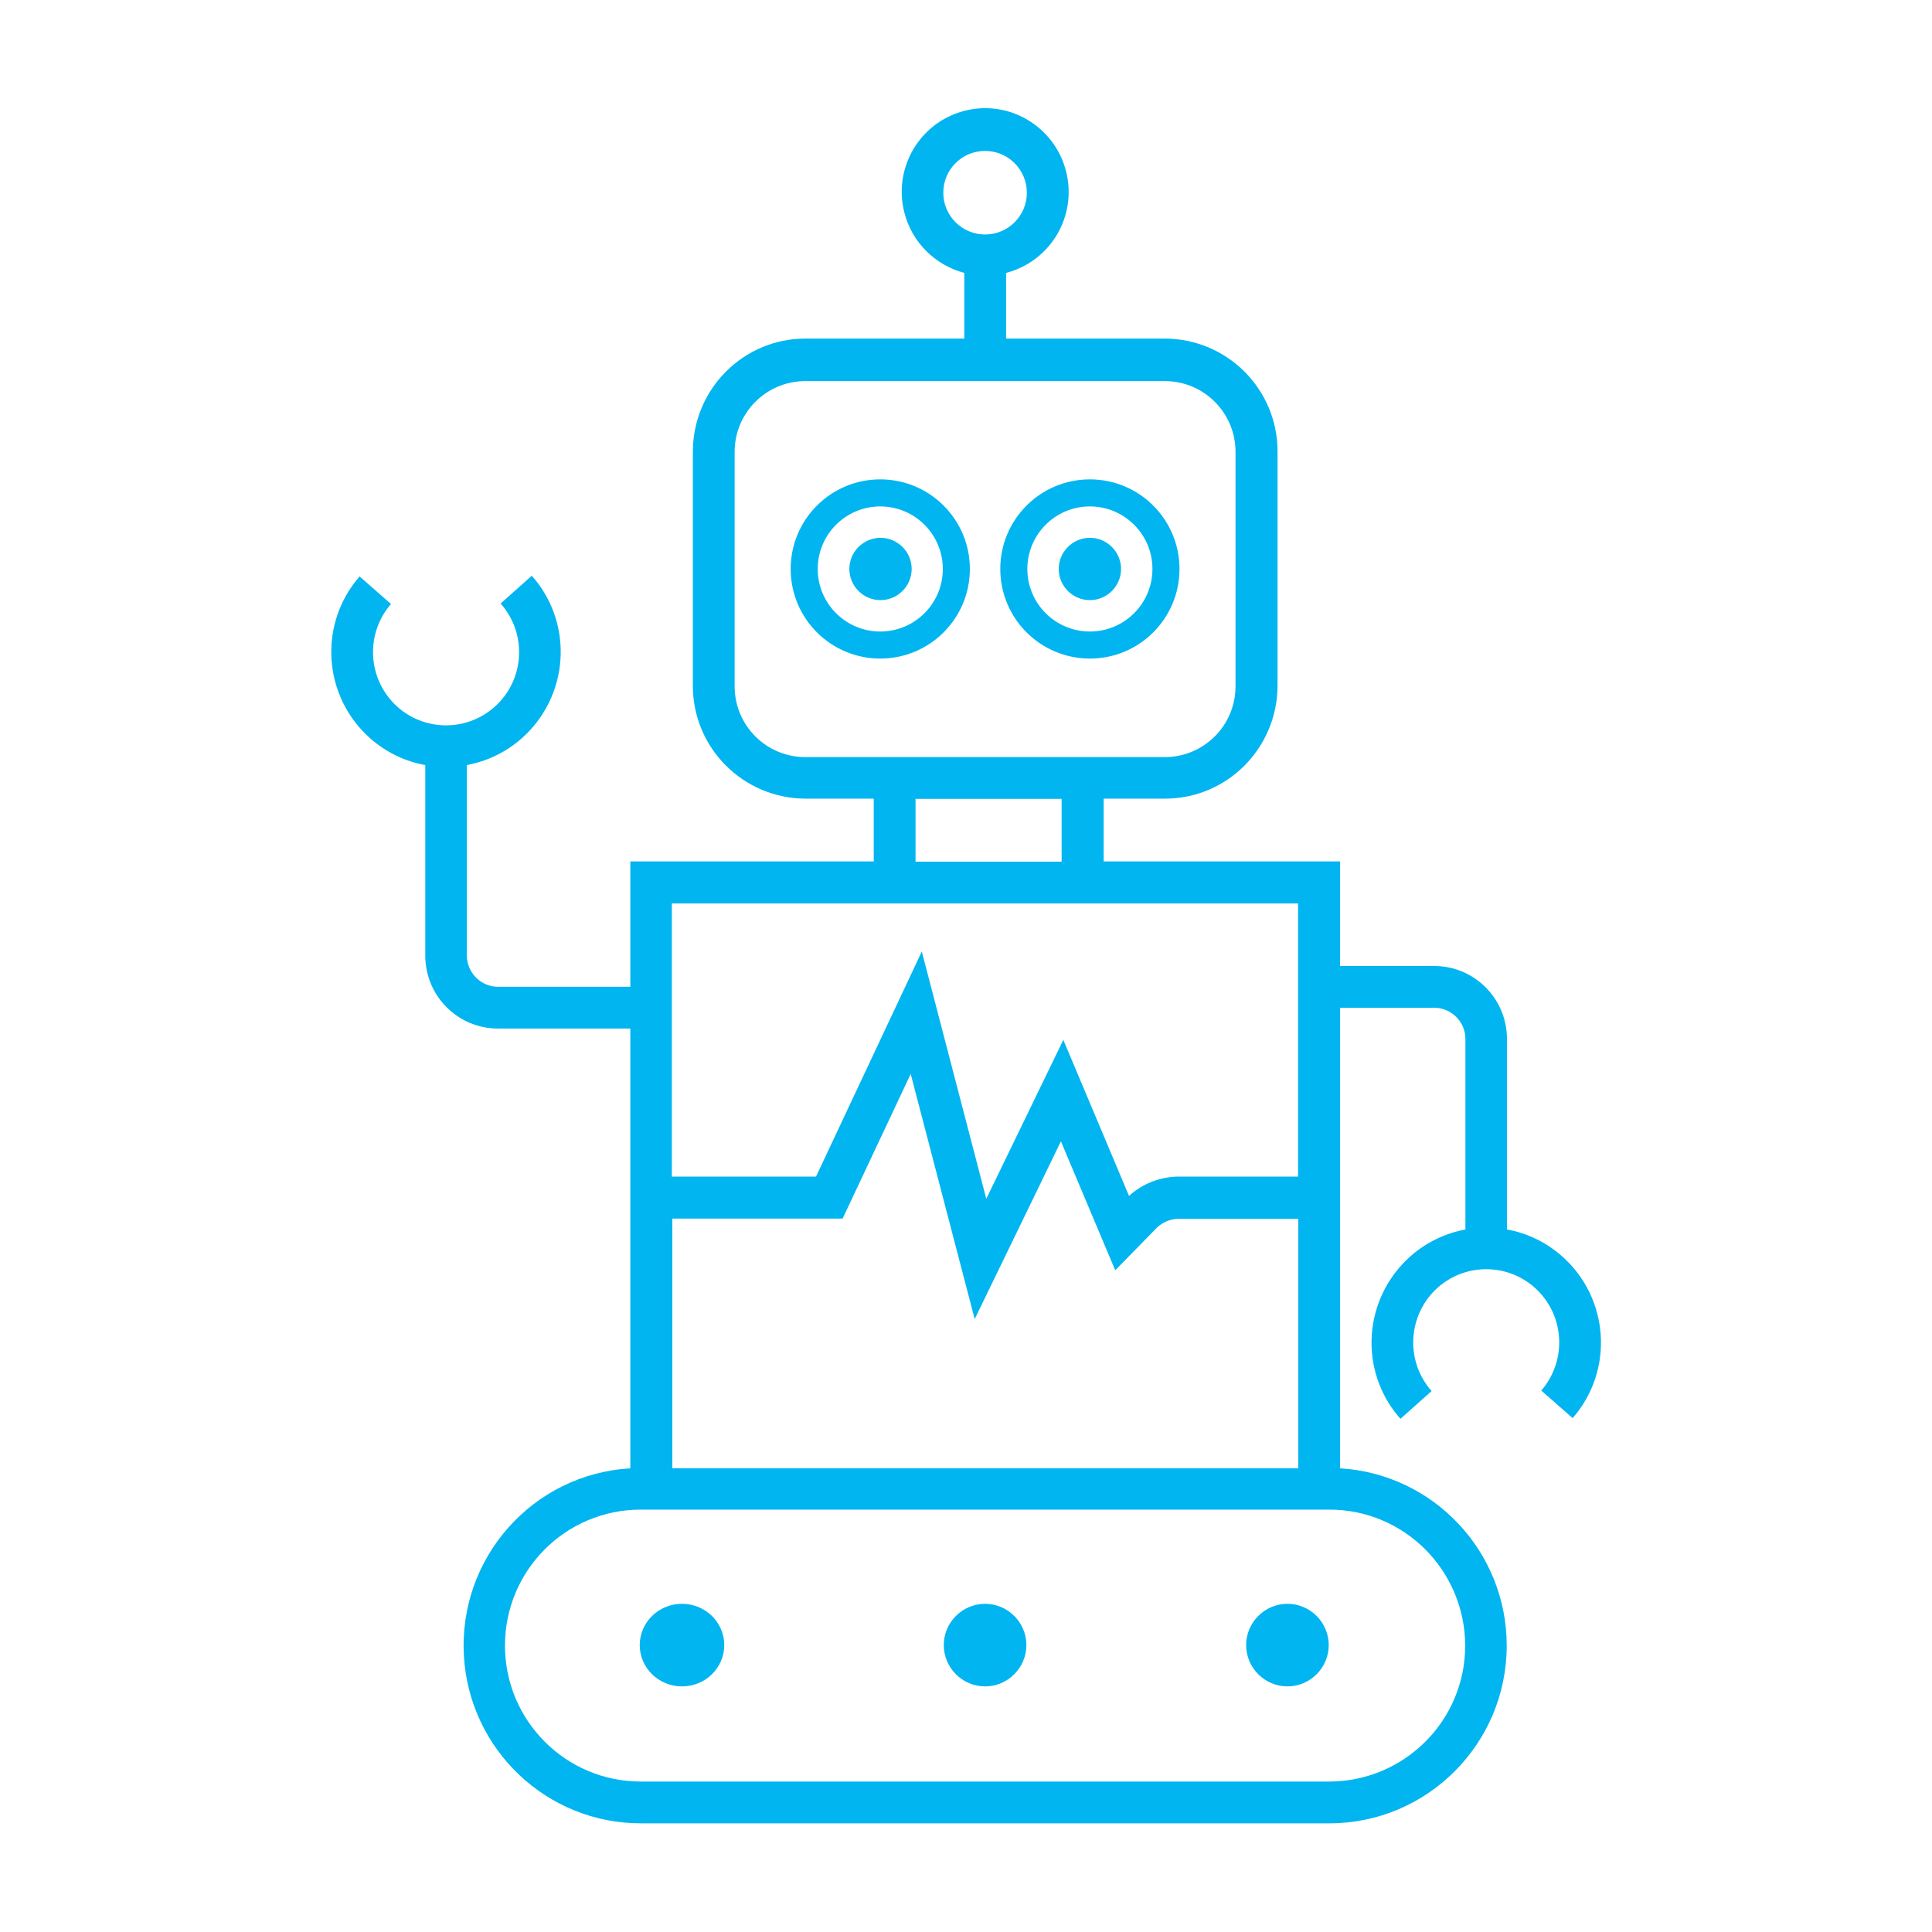 <?xml version="1.0" encoding="UTF-8"?>
<svg id="Laag_1" xmlns="http://www.w3.org/2000/svg" version="1.1" viewBox="0 0 800 800">
  <!-- Generator: Adobe Illustrator 29.7.1, SVG Export Plug-In . SVG Version: 2.1.1 Build 8)  -->
  <defs>
    <style>
      .st0 {
        fill: #00b5f0;
        fill-rule: evenodd;
      }
    </style>
  </defs>
  <path class="st0" d="M624,509.1v-78.9c0-16.7-13.5-30.2-30.1-30.2h-39v-43.3h-97.9v-26h25.4c25.7,0,46.5-20.9,46.6-46.7v-97.1c0-25.8-20.9-46.6-46.6-46.7h-65.8v-27.2c18.5-4.8,29.6-23.7,24.8-42.2-4.8-18.5-23.6-29.7-42.1-24.9-18.5,4.8-29.6,23.7-24.8,42.2,3.1,12.2,12.7,21.7,24.8,24.9v27.2h-65.8c-25.7,0-46.5,20.9-46.6,46.7v97.1c0,25.8,20.9,46.6,46.6,46.7h28.3v26h-100.8v51.9h-54.8c-7.1,0-12.8-5.8-12.9-12.9v-78.9c25.8-4.8,42.8-29.6,38.1-55.5-1.6-8.5-5.4-16.4-11.2-22.9l-12.9,11.5c11.1,12.5,10,31.7-2.5,42.8-12.5,11.1-31.6,10-42.7-2.5-10.1-11.4-10.2-28.6-.2-40.1l-13-11.4c-17.3,19.8-15.2,49.9,4.6,67.2,6.4,5.6,14.2,9.4,22.6,10.9v78.9c0,16.7,13.5,30.2,30.1,30.2h54.8v182.1c-40.5,2.4-71.3,37.2-68.9,77.8,2.3,38.8,34.4,69.2,73.2,69.2h285.2c40.5,0,73.4-33,73.4-73.6,0-38.9-30.3-71.1-69-73.4v-190.7h39c7.1,0,12.9,5.8,12.9,12.9v78.9c-25.8,4.8-42.8,29.6-38.1,55.5,1.6,8.5,5.4,16.4,11.2,22.9l12.9-11.5c-11.1-12.5-9.9-31.7,2.5-42.8,12.5-11.1,31.6-10,42.7,2.5,10.1,11.4,10.2,28.6.2,40.1l13,11.4c17.3-19.8,15.2-49.9-4.6-67.2-6.4-5.6-14.2-9.4-22.6-10.9h0ZM390.6,79.8c0-9.6,7.7-17.3,17.3-17.3s17.3,7.8,17.3,17.3-7.7,17.3-17.3,17.3c-9.5,0-17.3-7.7-17.3-17.3h0s0,0,0,0ZM278.3,504.6h70.6l28.2-59.9,26.5,101.5,35.7-73.6,22.5,53.4,17.4-17.8c2.3-2.1,5.3-3.4,8.4-3.5h50v103.3h-259.2v-103.3h0ZM333.5,313.5c-16.2,0-29.3-13.1-29.3-29.3v-97.1c0-16.2,13.1-29.3,29.3-29.3h148.8c16.2,0,29.3,13.1,29.3,29.3v97.1c0,16.2-13.1,29.3-29.3,29.3h-148.8ZM379.1,330.8h60.5v26h-60.5v-26h0ZM361.8,374.1h175.7v113.1h-50c-7.4.2-14.5,3-20,8l-27.2-64.6-31.9,65.8-26.7-102.4-43.8,93.2h-59.7v-113.1h83.5ZM606.7,681.4c0,31.1-25.2,56.2-56.2,56.3h-285.2c-31,0-56.2-25.2-56.2-56.3s25.1-56.3,56.2-56.3h285.2c31,0,56.1,25.2,56.2,56.3h0Z"/>
  <path class="st0" d="M488.4,235.6c0-20.5-16.6-37.1-37.1-37.1s-37.1,16.6-37.1,37.1,16.6,37.1,37.1,37.1,37.1-16.6,37.1-37.1h0ZM451.3,261.5c-14.3,0-25.9-11.6-25.9-25.9s11.6-25.9,25.9-25.9,25.9,11.6,25.9,25.9-11.6,25.9-25.9,25.9h0Z"/>
  <path class="st0" d="M464.2,235.6c0,7.1-5.8,12.9-12.9,12.9s-12.9-5.8-12.9-12.9,5.8-12.9,12.9-12.9,12.9,5.8,12.9,12.9h0Z"/>
  <path class="st0" d="M364.5,198.5c-20.5,0-37.1,16.6-37.1,37.1s16.6,37.1,37.1,37.1,37.1-16.6,37.1-37.1-16.6-37.1-37.1-37.1h0ZM364.5,261.5c-14.3,0-25.9-11.6-25.9-25.9s11.6-25.9,25.9-25.9,25.9,11.6,25.9,25.9-11.6,25.9-25.9,25.9h0Z"/>
  <path class="st0" d="M377.5,235.6c0,7.1-5.8,12.9-12.9,12.9s-12.9-5.8-12.9-12.9,5.8-12.9,12.9-12.9,12.9,5.8,12.9,12.9h0Z"/>
  <path class="st0" d="M425,681.2c0,9.4-7.7,17.1-17.1,17.1s-17.1-7.7-17.1-17.1,7.7-17.1,17.1-17.1,17.1,7.7,17.1,17.1h0Z"/>
  <path class="st0" d="M299.9,681.2c0,9.4-7.8,17.1-17.5,17.1s-17.5-7.7-17.5-17.1,7.8-17.1,17.5-17.1,17.5,7.7,17.5,17.1h0Z"/>
  <path class="st0" d="M550.2,681.2c0,9.4-7.7,17.1-17.1,17.1s-17.1-7.7-17.1-17.1,7.7-17.1,17.1-17.1,17.1,7.7,17.1,17.1h0Z"/>
</svg>